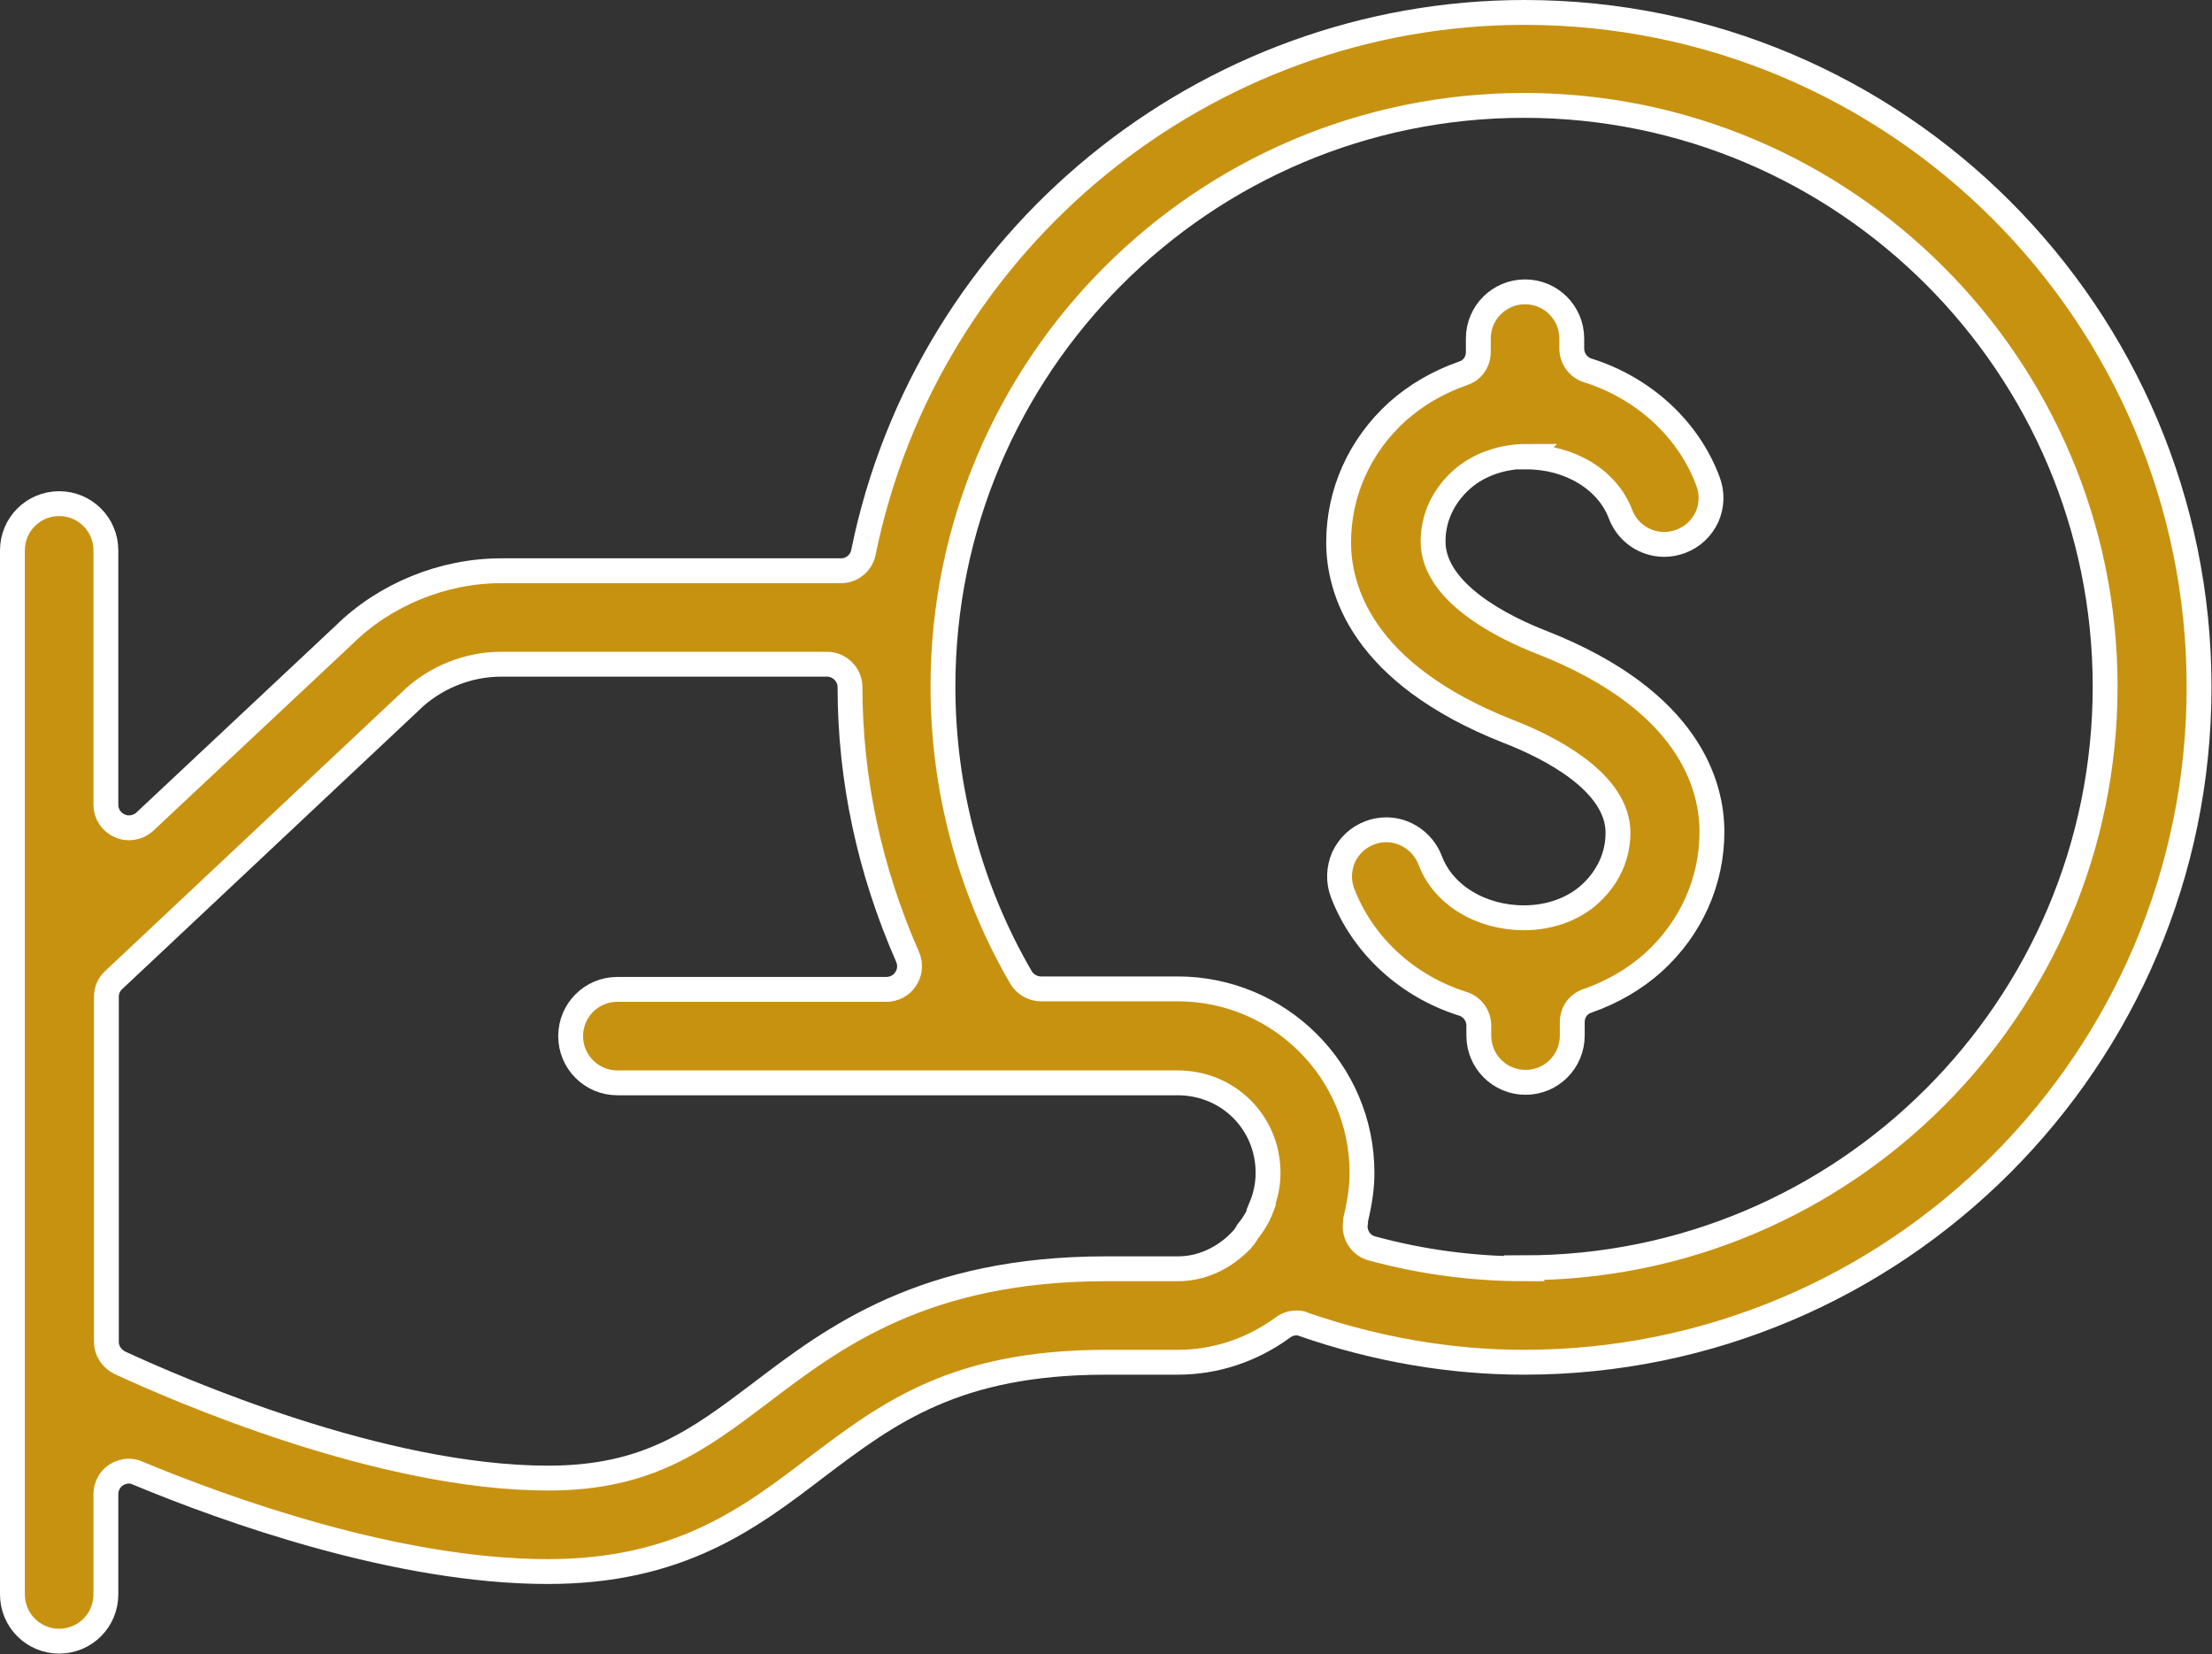 <svg xmlns="http://www.w3.org/2000/svg" id="Camada_2" viewBox="0 0 44.5 33.27"><rect x="0" y="0" width="44.5" height="33.27" fill="#333333" stroke="none"/><defs><style>.cls-1{fill:#c89211;stroke:#fff;stroke-miterlimit:10;stroke-width:.5px;}</style></defs><g id="Camada_1-2"><path class="cls-1" d="M30.67.25c-6.43,0-12.02,4.57-13.3,10.86-.04.21-.23.37-.45.37h-6.84c-1.17,0-2.34.48-3.16,1.29l-4.01,3.76c-.09.08-.2.12-.32.12-.06,0-.12-.01-.18-.04-.17-.07-.28-.24-.28-.42v-5.12c0-.52-.42-.94-.94-.94s-.94.42-.94.94v21c0,.52.42.94.94.94s.94-.42.94-.94v-2.02c0-.15.08-.3.2-.38.08-.05.17-.08.26-.08.06,0,.12.01.18.04,1.78.74,5.22,1.98,8.25,1.98,2.65,0,4.06-1.07,5.42-2.11,1.43-1.08,2.78-2.1,5.81-2.1h1.44c.76,0,1.49-.24,2.12-.7.08-.06.17-.09.27-.09.05,0,.1,0,.15.03,1.45.5,2.94.76,4.43.76,7.49,0,13.58-6.09,13.58-13.58S38.16.25,30.67.25ZM25.38,24.29c-.06.16-.15.32-.28.48-.01.02-.04.07-.07.11l-.05.06s-.01.02-.02.02c-.35.36-.8.56-1.26.56,0,0-1.45,0-1.45,0-3.66,0-5.48,1.38-6.94,2.49-1.27.96-2.28,1.72-4.28,1.72-3.37,0-7.45-1.78-8.62-2.32-.16-.08-.27-.24-.27-.42v-6.94c0-.13.05-.25.15-.34l5.95-5.59c.48-.48,1.16-.76,1.84-.76h6.56c.25,0,.46.21.46.46,0,1.85.39,3.68,1.16,5.43.06.14.05.31-.04.44-.08.13-.23.21-.39.21h-5.41c-.52,0-.94.42-.94.94s.42.94.94.94h11.27c1.02,0,1.82.8,1.82,1.81,0,.22-.04.45-.14.69ZM30.67,25.52c-1.05,0-2.08-.14-3.07-.41-.12-.03-.22-.11-.28-.22-.05-.09-.07-.2-.05-.3,0-.03,0-.06.01-.09.08-.34.12-.63.12-.91,0-2.04-1.66-3.7-3.71-3.7h-2.75c-.16,0-.32-.09-.4-.23-1.03-1.77-1.57-3.79-1.57-5.85,0-6.45,5.24-11.69,11.69-11.69s11.69,5.24,11.69,11.69-5.24,11.69-11.69,11.69Z"></path><path class="cls-1" d="M30.71,9.19c.87,0,1.63.46,1.89,1.15.14.37.49.61.88.61.11,0,.22-.02.33-.06.24-.09.42-.26.53-.49.1-.23.11-.48.02-.72-.39-1.05-1.3-1.88-2.42-2.23-.19-.06-.32-.24-.32-.44v-.2c0-.52-.42-.94-.94-.94s-.94.42-.94.94v.27c0,.2-.12.37-.31.43-.51.18-.95.44-1.32.77-.76.69-1.18,1.63-1.18,2.63,0,.92.44,2.63,3.41,3.8.83.32,2.21,1.02,2.21,2.04,0,.59-.31,1-.56,1.23-.34.31-.82.48-1.33.48-.87,0-1.63-.46-1.89-1.16-.14-.36-.49-.61-.88-.61-.11,0-.23.02-.33.06-.24.09-.42.26-.53.49-.1.23-.11.49-.02.72.4,1.05,1.3,1.88,2.42,2.23.19.06.32.24.32.44v.2c0,.52.42.94.94.94s.94-.42.94-.94v-.27c0-.2.12-.37.31-.43.51-.18.95-.44,1.32-.77.76-.69,1.18-1.63,1.18-2.63,0-.92-.44-2.63-3.4-3.8-.83-.32-2.21-1.02-2.21-2.04,0-.47.2-.9.56-1.23.34-.31.82-.48,1.33-.48Z"></path></g></svg>